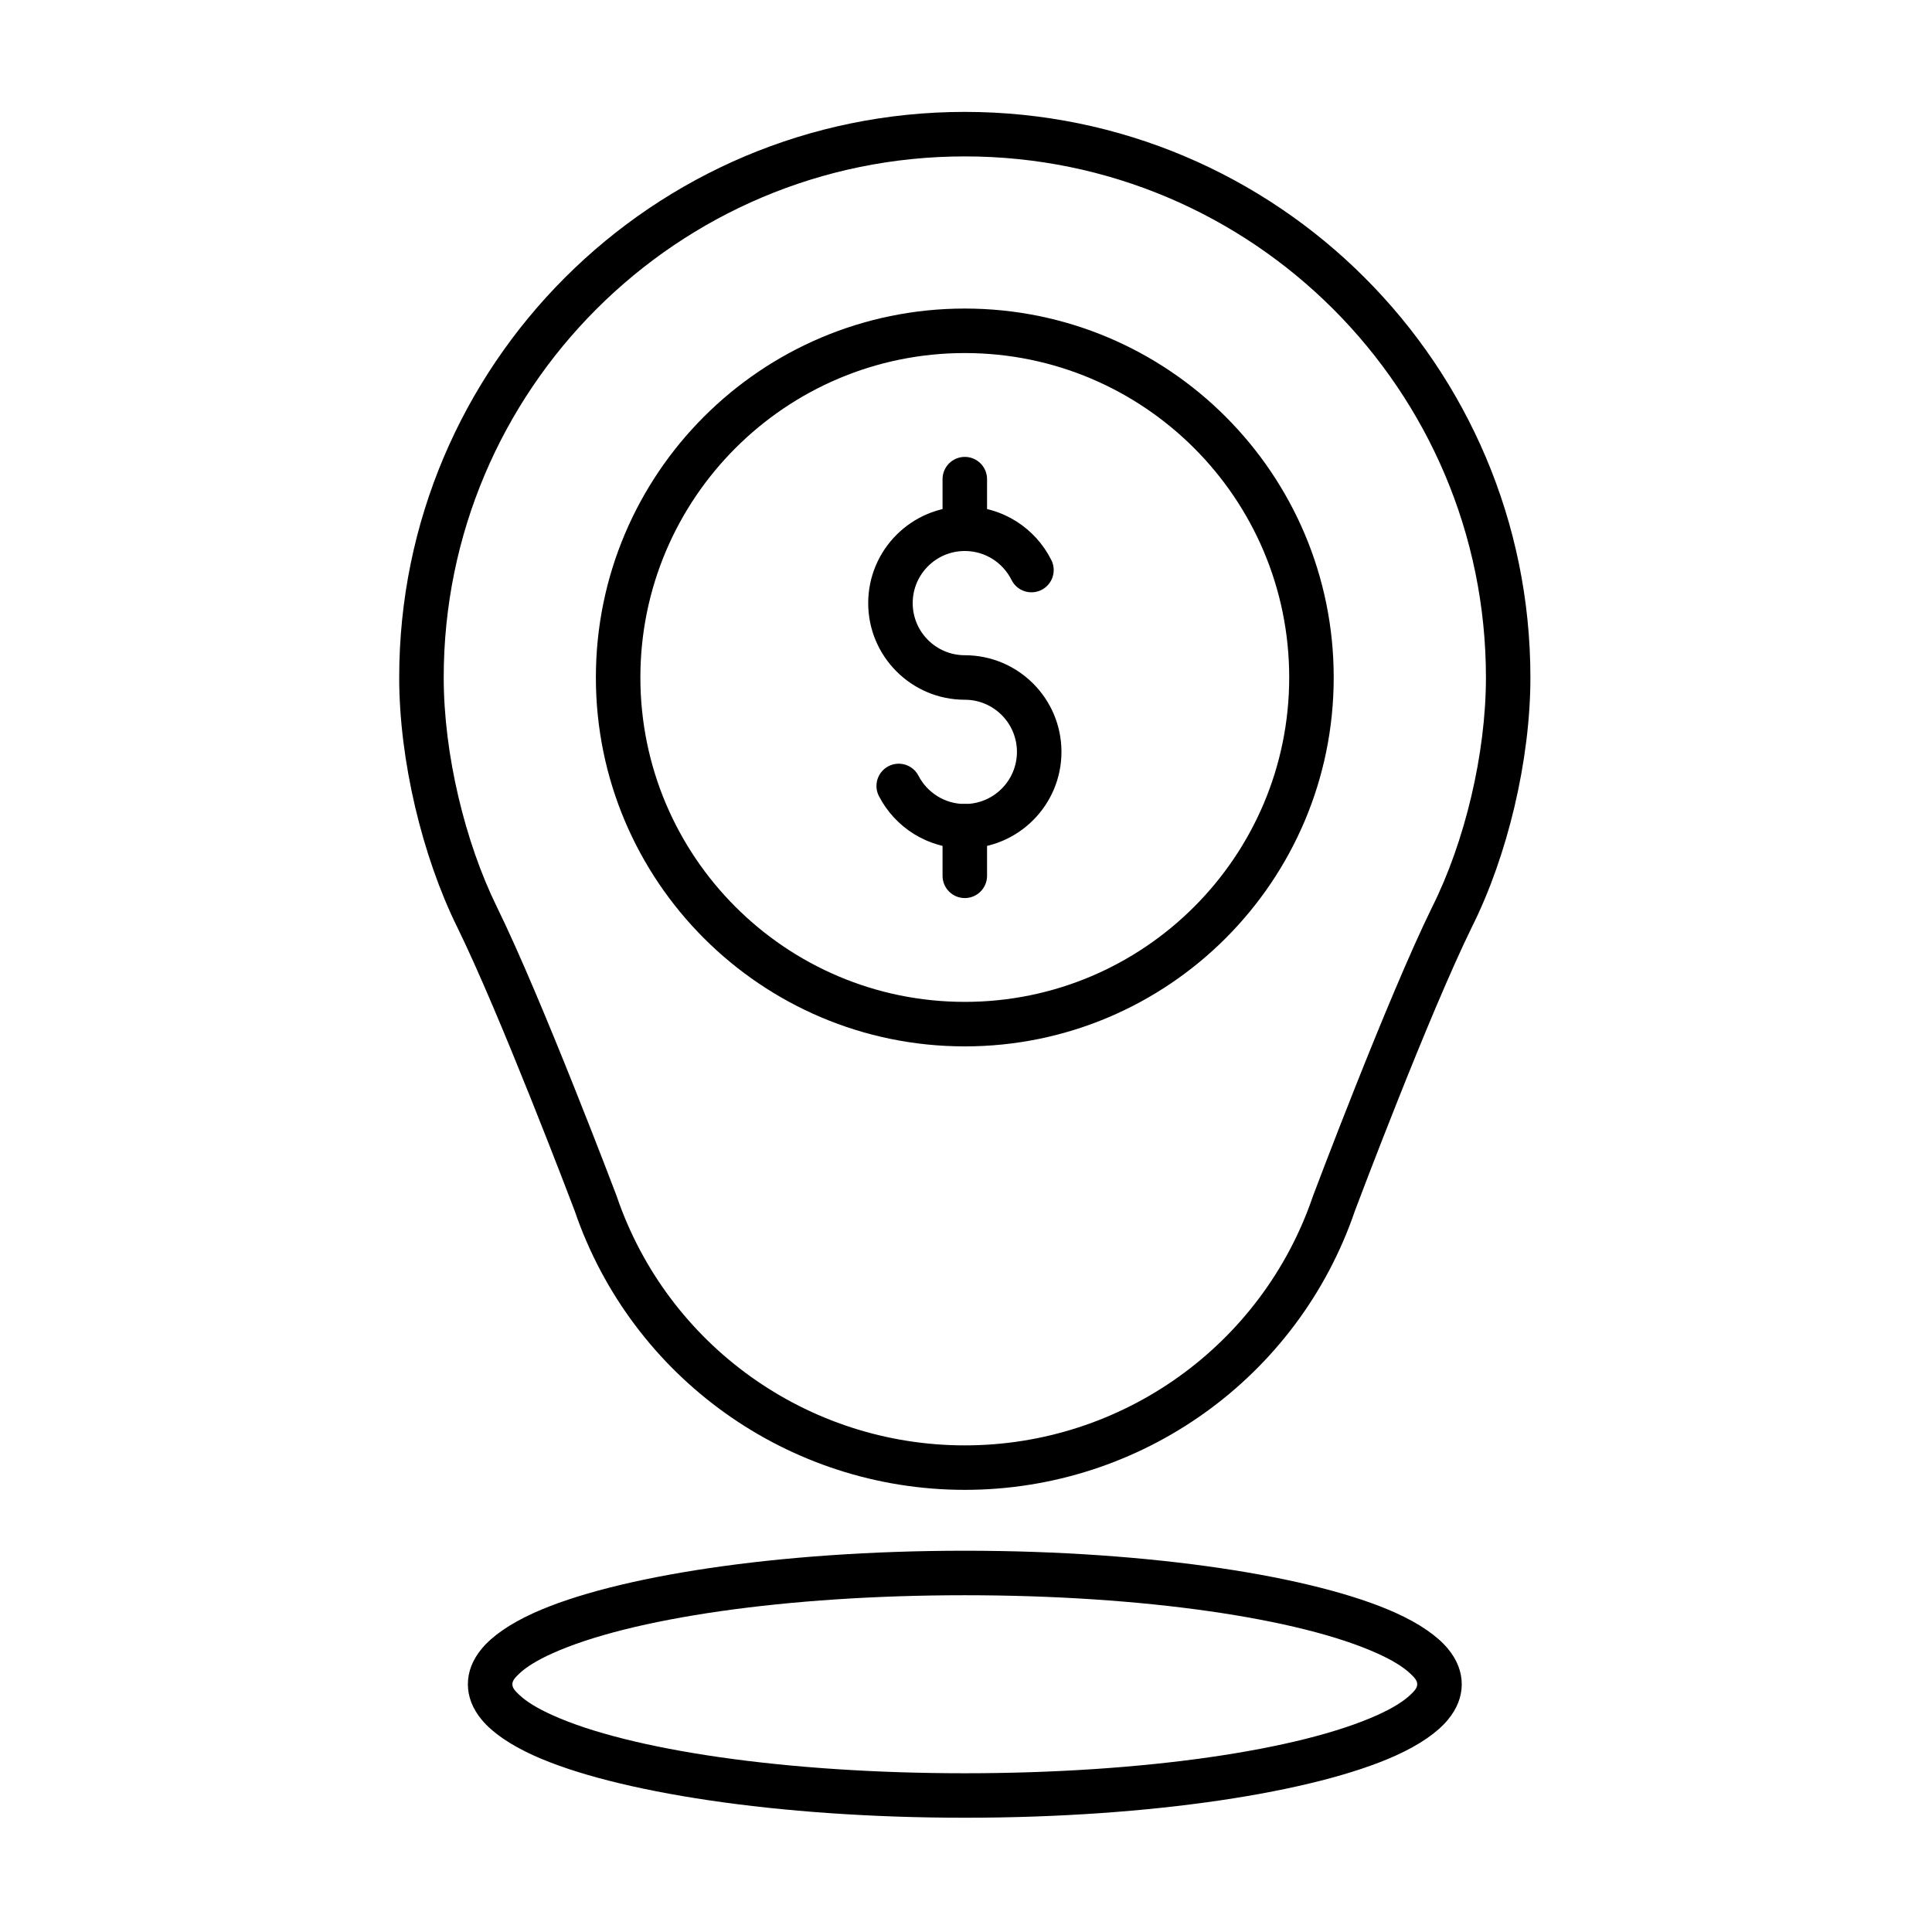 <?xml version="1.0" encoding="UTF-8"?>
<!-- Uploaded to: SVG Repo, www.svgrepo.com, Generator: SVG Repo Mixer Tools -->
<svg fill="#000000" width="800px" height="800px" version="1.1" viewBox="144 144 512 512" xmlns="http://www.w3.org/2000/svg">
 <g fill-rule="evenodd">
  <path d="m399.68 225.77c-53.957 0-97.766 43.809-97.766 97.766 0 53.957 43.809 97.766 97.766 97.766 53.957 0 97.766-43.809 97.766-97.766 0-53.957-43.809-97.766-97.766-97.766zm0 11.793c47.449 0 85.973 38.523 85.973 85.973 0 47.449-38.523 85.973-85.973 85.973-47.449 0-85.973-38.523-85.973-85.973 0-47.449 38.523-85.973 85.973-85.973z"/>
  <path d="m296.31 464.93c15.113 44.195 56.656 73.898 103.37 73.898h0.004c46.75 0 88.316-29.746 103.4-73.992 0.801-2.121 19.562-51.906 31.039-75.281 9.344-18.684 15.449-44.035 15.449-66.012 0-82.73-67.164-149.89-149.89-149.89-82.73 0-149.89 67.164-149.89 149.89 0 21.977 6.109 47.332 15.332 66.066 11.426 23.27 30.207 72.73 31.18 75.297l0.008 0.023zm11.129-3.906c-0.02-0.062-0.043-0.125-0.066-0.184 0 0-19.77-52.203-31.664-76.43v-0.004c-8.496-17.258-14.121-40.617-14.121-60.859 0-76.219 61.883-138.1 138.1-138.1s138.1 61.879 138.1 138.1c0 20.23-5.613 43.574-14.219 60.766-0.004 0.012-0.012 0.027-0.02 0.039-11.902 24.234-31.555 76.5-31.555 76.5-0.02 0.055-0.043 0.113-0.062 0.172-13.453 39.477-50.539 66.016-92.246 66.016h-0.004c-41.703 0-78.789-26.539-92.246-66.016z"/>
  <path d="m399.68 554.96c-49.664 0-92.766 6.789-114.17 16.461-6.391 2.887-11.023 6.137-13.781 9.422-2.559 3.051-3.738 6.269-3.738 9.496 0 3.227 1.18 6.445 3.738 9.496 2.754 3.285 7.391 6.535 13.781 9.422 21.406 9.672 64.508 16.461 114.17 16.461 49.668 0 92.77-6.789 114.18-16.461 6.391-2.887 11.023-6.137 13.781-9.422 2.559-3.051 3.738-6.269 3.738-9.496 0-3.227-1.18-6.445-3.738-9.496-2.754-3.285-7.391-6.535-13.781-9.422-21.406-9.672-64.508-16.461-114.18-16.461zm0 11.793c47.535 0 88.832 6.156 109.32 15.418 3.769 1.703 6.754 3.461 8.762 5.367 1.004 0.949 1.82 1.781 1.82 2.805s-0.82 1.852-1.82 2.805c-2.008 1.906-4.992 3.664-8.762 5.367-20.488 9.258-61.785 15.418-109.32 15.418s-88.832-6.156-109.32-15.418c-3.766-1.703-6.754-3.461-8.758-5.367-1.004-0.949-1.82-1.781-1.82-2.805s0.816-1.852 1.82-2.805c2.004-1.906 4.992-3.664 8.758-5.367 20.488-9.258 61.785-15.418 109.32-15.418z"/>
  <path d="m376.93 354.99c4.258 8.234 12.855 13.863 22.758 13.863 14.133 0 25.609-11.473 25.609-25.605 0-14.133-11.473-25.605-25.609-25.605-7.625 0-13.812-6.191-13.812-13.812 0-7.625 6.188-13.812 13.812-13.812 5.422 0 10.117 3.129 12.379 7.68 1.449 2.914 4.992 4.102 7.906 2.652 2.914-1.449 4.102-4.992 2.652-7.906-4.191-8.426-12.895-14.219-22.938-14.219-14.133 0-25.605 11.473-25.605 25.605s11.473 25.609 25.605 25.609c7.625 0 13.812 6.188 13.812 13.812s-6.191 13.812-13.812 13.812c-5.344 0-9.98-3.043-12.281-7.488-1.496-2.891-5.055-4.023-7.949-2.527-2.891 1.496-4.023 5.055-2.527 7.945z"/>
  <path d="m405.58 284.12v-13.141c0-3.254-2.641-5.898-5.898-5.898-3.254 0-5.898 2.641-5.898 5.898v13.141c0 3.254 2.644 5.898 5.898 5.898 3.254 0 5.898-2.641 5.898-5.898z"/>
  <path d="m405.58 376.1v-13.141c0-3.254-2.641-5.898-5.898-5.898-3.254 0-5.898 2.641-5.898 5.898v13.141c0 3.254 2.644 5.898 5.898 5.898 3.254 0 5.898-2.641 5.898-5.898z"/>
 </g>
</svg>